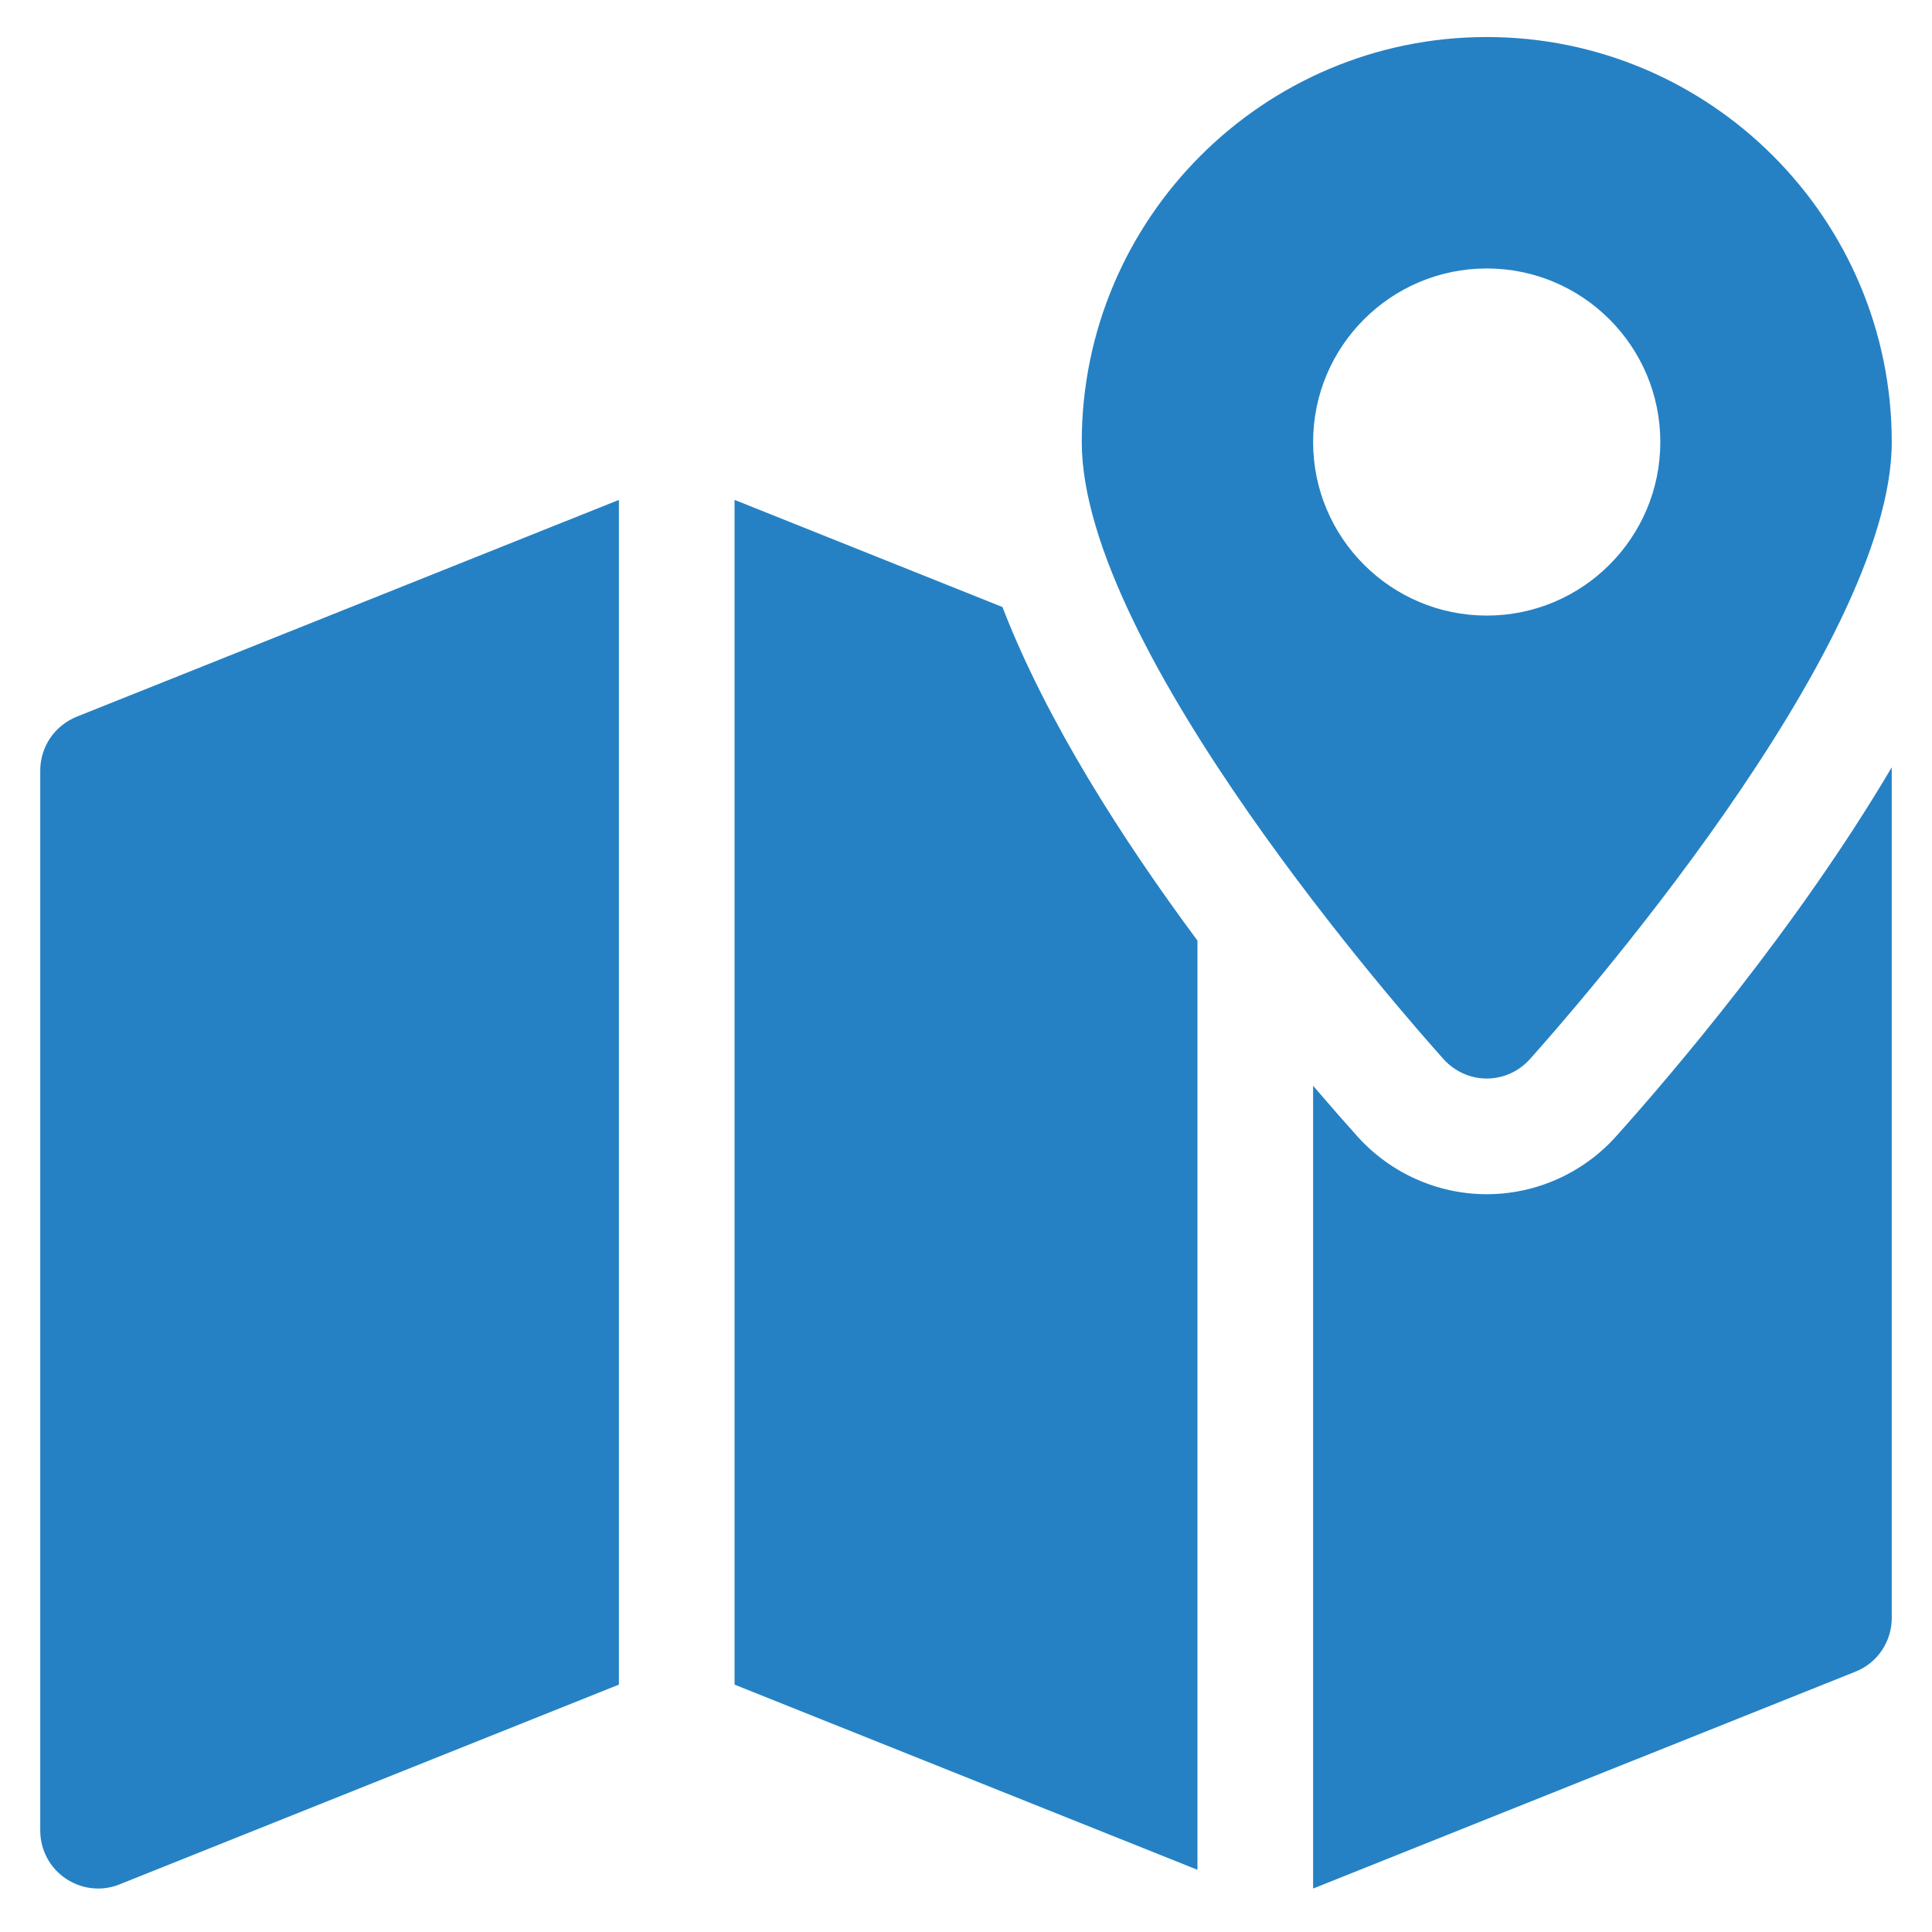 <svg width="24" height="24" viewBox="0 0 24 24" fill="none" xmlns="http://www.w3.org/2000/svg">
<path d="M18.469 0.46C15.694 0.46 13.438 2.717 13.438 5.491C13.438 8.073 17.474 12.646 17.934 13.159C18.071 13.31 18.265 13.398 18.469 13.398C18.673 13.398 18.867 13.31 19.003 13.159C19.463 12.646 23.5 8.073 23.5 5.491C23.5 2.717 21.243 0.46 18.469 0.46ZM18.469 7.647C17.279 7.647 16.312 6.681 16.312 5.491C16.312 4.301 17.279 3.335 18.469 3.335C19.659 3.335 20.625 4.301 20.625 5.491C20.625 6.681 19.659 7.647 18.469 7.647ZM0.951 8.904C0.818 8.958 0.704 9.05 0.623 9.169C0.543 9.288 0.5 9.429 0.5 9.572V22.741C0.5 22.98 0.619 23.203 0.816 23.336C0.937 23.417 1.076 23.46 1.219 23.46C1.309 23.46 1.4 23.443 1.486 23.408L7.688 20.927V6.21L0.951 8.904Z" fill="#2581C4"/>
<path d="M20.073 14.119C19.665 14.573 19.08 14.835 18.469 14.835C17.858 14.835 17.273 14.573 16.864 14.119C16.718 13.957 16.53 13.742 16.312 13.488V23.46L23.049 20.766C23.322 20.658 23.5 20.392 23.5 20.099V9.532C22.323 11.526 20.749 13.366 20.073 14.119ZM12.453 7.541L9.125 6.21V20.927L14.875 23.227V11.684C13.956 10.446 12.998 8.956 12.453 7.541Z" fill="#2581C4"/>
</svg>
